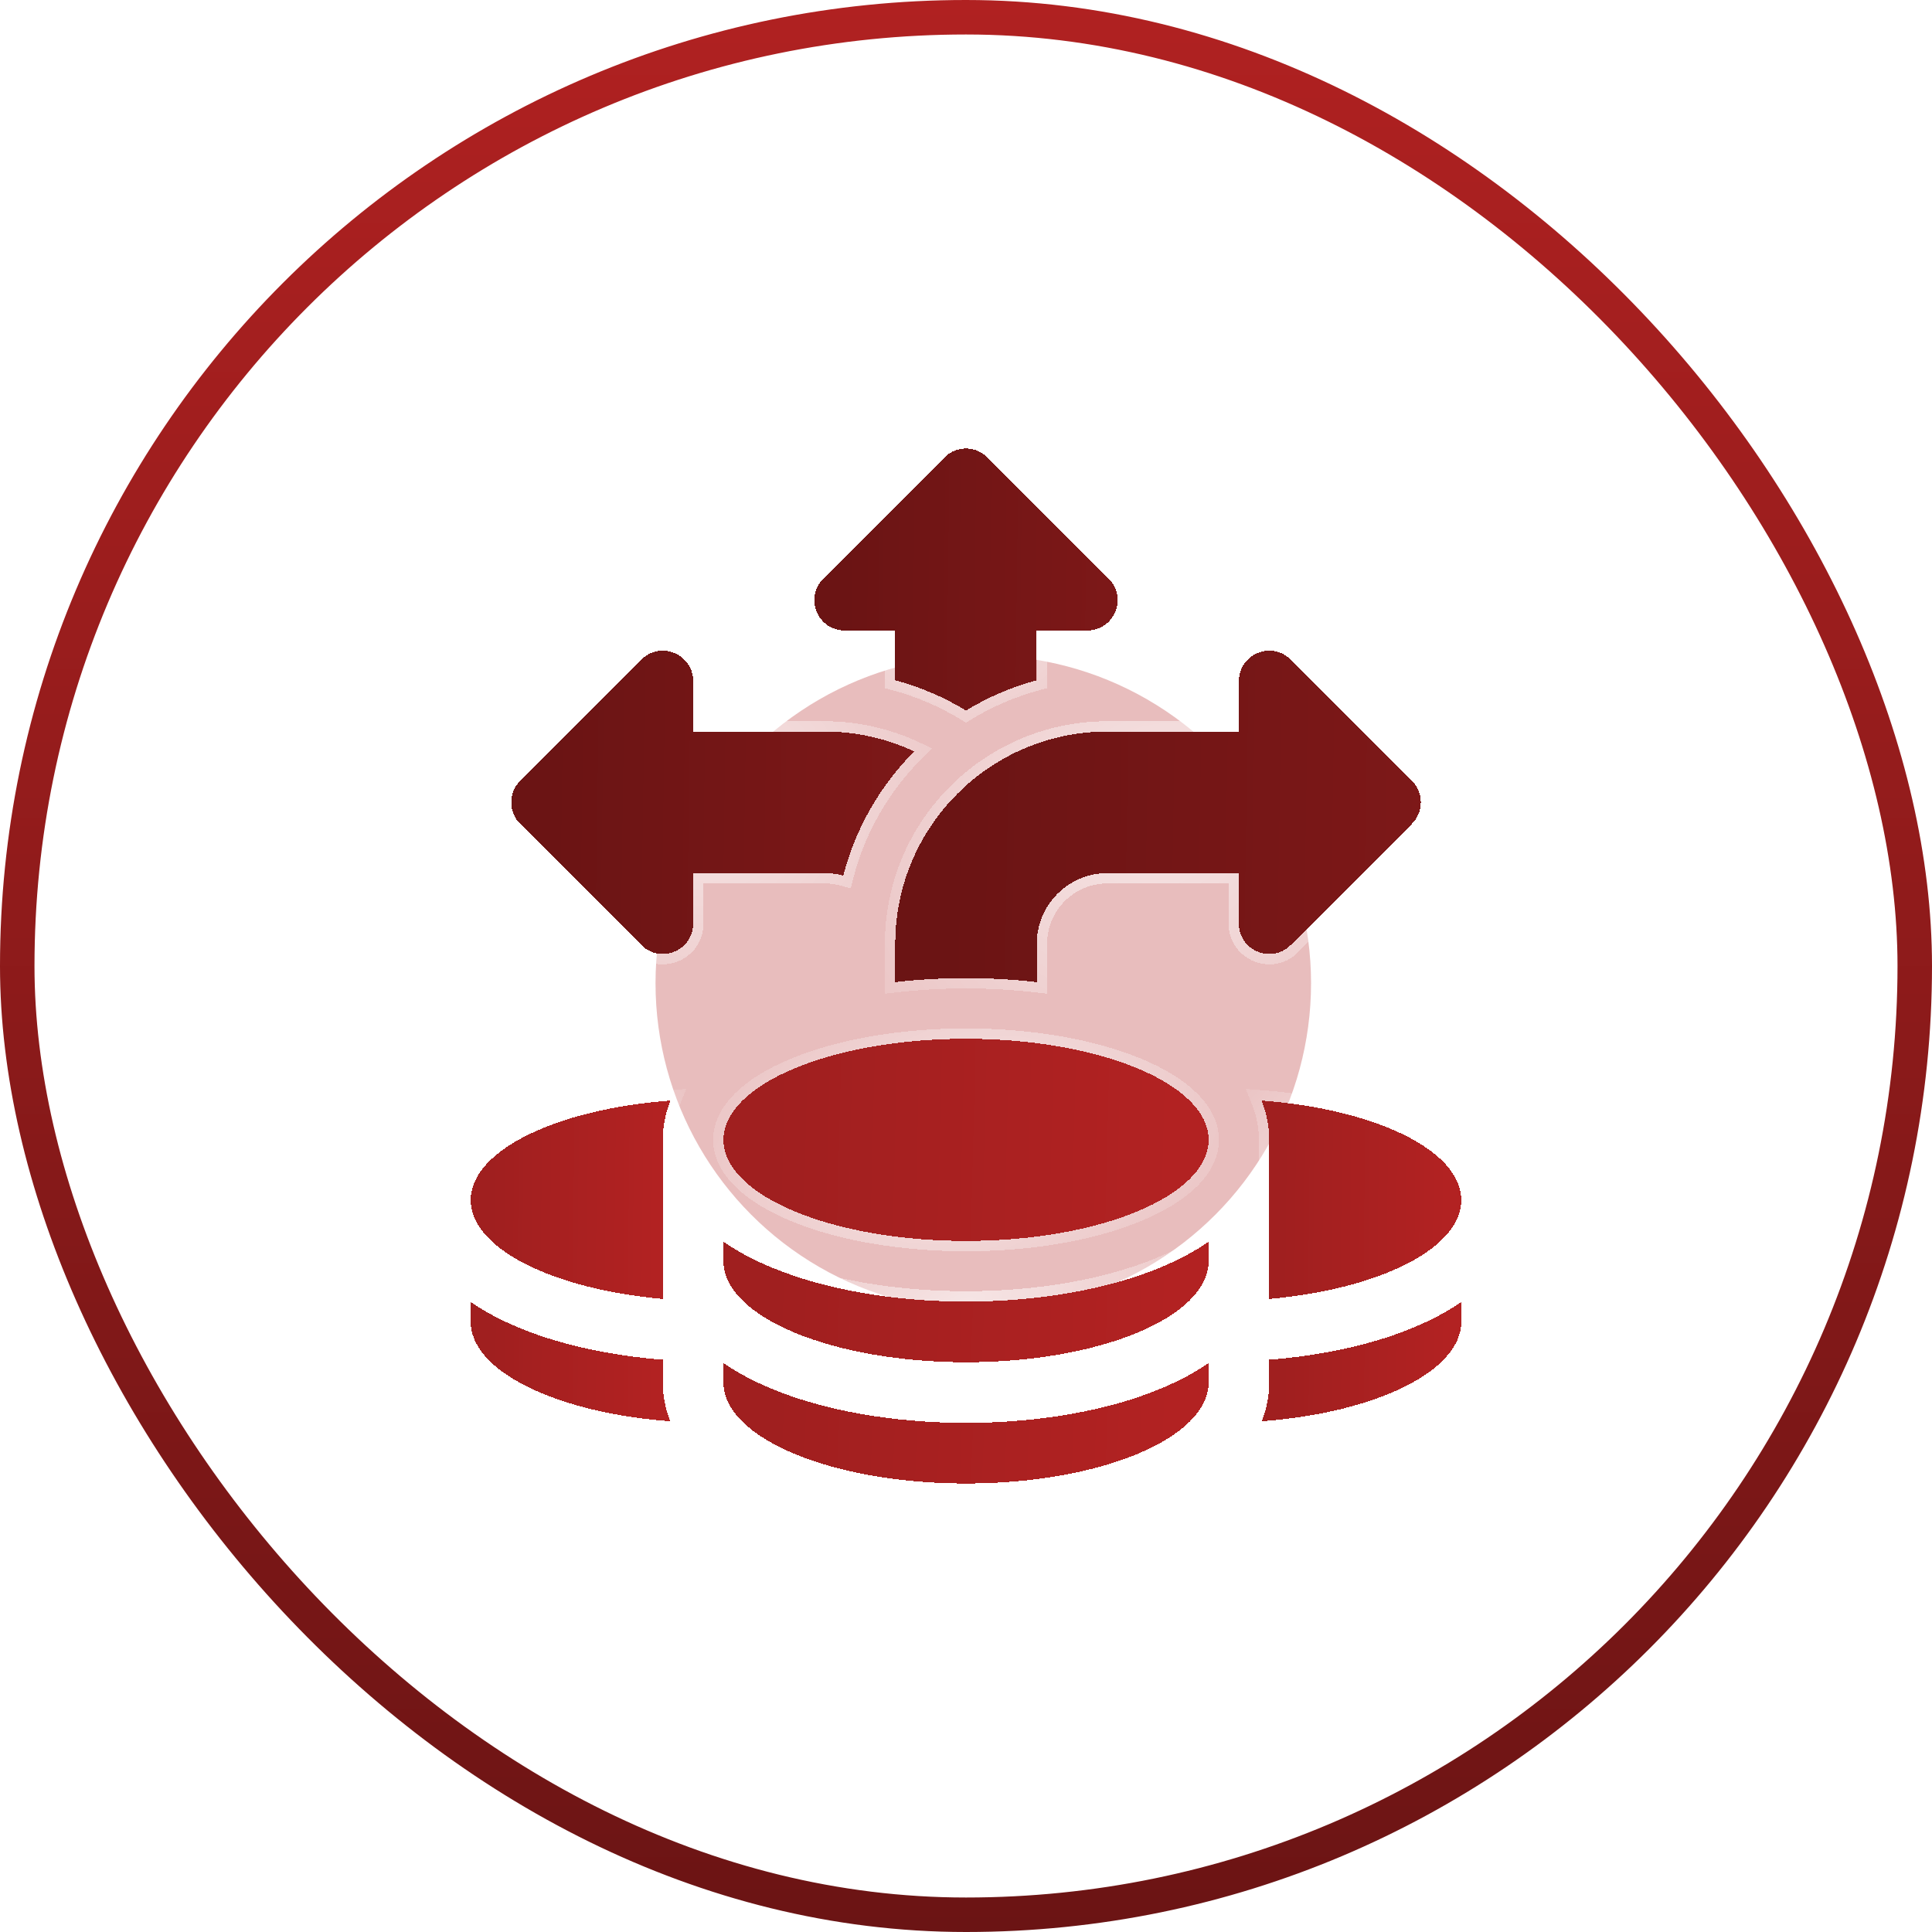 <svg width="40" height="40" viewBox="0 0 40 40" fill="none" xmlns="http://www.w3.org/2000/svg">
<g clip-path="url(#clip0_1214_3875)">
<g opacity="0.3" filter="url(#filter0_f_1214_3875)">
<circle cx="20.358" cy="20.357" r="6.786" fill="#B22222"/>
</g>
<g filter="url(#filter1_bd_1214_3875)">
<path d="M17.488 13.053H18.535V14.084C19.056 14.224 19.549 14.437 20 14.711C20.451 14.437 20.943 14.224 21.464 14.084V13.053H22.511C23.07 13.053 23.35 12.376 22.955 11.981L20.444 9.47C20.198 9.224 19.801 9.224 19.556 9.47L17.044 11.981C16.649 12.376 16.929 13.053 17.488 13.053Z" fill="url(#paint0_linear_1214_3875)" shape-rendering="crispEdges"/>
<path d="M17.488 13.16H18.428V14.084V14.166L18.507 14.187C19.019 14.325 19.502 14.533 19.944 14.803L20 14.837L20.055 14.803C20.498 14.533 20.98 14.325 21.492 14.187L21.572 14.166V14.084V13.16H22.511C23.166 13.16 23.493 12.368 23.03 11.905L23.03 11.905L20.519 9.394C20.232 9.107 19.767 9.107 19.48 9.394L16.969 11.905C16.969 11.905 16.969 11.905 16.969 11.905C16.506 12.368 16.834 13.16 17.488 13.16Z" stroke="url(#paint1_radial_1214_3875)" stroke-opacity="0.6" stroke-width="0.214" shape-rendering="crispEdges"/>
</g>
<g filter="url(#filter2_bd_1214_3875)">
<path d="M17.459 18.128C17.714 17.142 18.23 16.258 18.928 15.557C18.364 15.294 17.735 15.146 17.071 15.146H14.351V14.1C14.351 13.541 13.675 13.261 13.279 13.656L10.768 16.167C10.523 16.413 10.523 16.81 10.768 17.055L13.279 19.566C13.675 19.962 14.351 19.682 14.351 19.122V18.076H17.071C17.206 18.076 17.336 18.095 17.459 18.128Z" fill="url(#paint2_linear_1214_3875)" shape-rendering="crispEdges"/>
<path d="M17.431 18.232L17.536 18.261L17.563 18.155C17.813 17.187 18.319 16.321 19.004 15.633L19.111 15.524L18.973 15.46C18.395 15.19 17.751 15.039 17.071 15.039H14.458V14.1C14.458 13.445 13.666 13.117 13.203 13.58L10.692 16.092C10.405 16.379 10.405 16.844 10.692 17.131L13.203 19.642C13.666 20.105 14.458 19.777 14.458 19.122V18.183H17.071C17.196 18.183 17.316 18.2 17.431 18.232Z" stroke="url(#paint3_radial_1214_3875)" stroke-opacity="0.6" stroke-width="0.214" shape-rendering="crispEdges"/>
</g>
<g filter="url(#filter3_bd_1214_3875)">
<path d="M20.001 25.692C22.775 25.692 25.023 24.755 25.023 23.599C25.023 22.444 22.775 21.507 20.001 21.507C17.227 21.507 14.979 22.444 14.979 23.599C14.979 24.755 17.227 25.692 20.001 25.692Z" fill="url(#paint4_linear_1214_3875)" shape-rendering="crispEdges"/>
<path d="M20.001 25.799C21.398 25.799 22.669 25.563 23.593 25.178C24.055 24.985 24.437 24.753 24.704 24.49C24.971 24.227 25.13 23.926 25.13 23.599C25.13 23.273 24.971 22.972 24.704 22.709C24.437 22.445 24.055 22.213 23.593 22.021C22.669 21.635 21.398 21.4 20.001 21.4C18.603 21.4 17.333 21.635 16.408 22.021C15.946 22.213 15.565 22.445 15.298 22.709C15.03 22.972 14.871 23.273 14.871 23.599C14.871 23.926 15.03 24.227 15.298 24.49C15.565 24.753 15.946 24.985 16.408 25.178C17.333 25.563 18.603 25.799 20.001 25.799Z" stroke="url(#paint5_radial_1214_3875)" stroke-opacity="0.6" stroke-width="0.214" shape-rendering="crispEdges"/>
</g>
<g filter="url(#filter4_bd_1214_3875)">
<path d="M26.278 26.893C28.549 26.692 30.254 25.852 30.254 24.846C30.254 23.817 28.469 22.961 26.119 22.786C26.243 23.097 26.278 23.381 26.278 23.599V26.893Z" fill="url(#paint6_linear_1214_3875)" shape-rendering="crispEdges"/>
<path d="M26.171 26.893V27.01L26.287 27C27.432 26.899 28.44 26.636 29.166 26.267C29.884 25.902 30.361 25.414 30.361 24.846C30.361 24.265 29.862 23.767 29.115 23.399C28.36 23.027 27.312 22.767 26.127 22.679L25.956 22.666L26.02 22.826C26.138 23.122 26.171 23.392 26.171 23.599V26.893Z" stroke="url(#paint7_radial_1214_3875)" stroke-opacity="0.6" stroke-width="0.214" shape-rendering="crispEdges"/>
</g>
<g filter="url(#filter5_bd_1214_3875)">
<path d="M26.278 28.152V28.622C26.278 28.838 26.244 29.118 26.123 29.426C28.472 29.25 30.254 28.395 30.254 27.366V26.956C29.985 27.142 29.659 27.321 29.266 27.485C28.426 27.835 27.391 28.063 26.278 28.152Z" fill="url(#paint8_linear_1214_3875)" shape-rendering="crispEdges"/>
<path d="M26.27 28.045L26.171 28.053V28.152V28.622C26.171 28.827 26.139 29.093 26.023 29.387L25.961 29.545L26.131 29.533C27.315 29.444 28.362 29.184 29.117 28.812C29.863 28.444 30.361 27.946 30.361 27.366V26.956V26.751L30.193 26.867C29.93 27.049 29.611 27.225 29.225 27.386C28.398 27.73 27.374 27.957 26.27 28.045Z" stroke="url(#paint9_radial_1214_3875)" stroke-opacity="0.6" stroke-width="0.214" shape-rendering="crispEdges"/>
</g>
<g filter="url(#filter6_bd_1214_3875)">
<path d="M13.722 28.152C12.609 28.063 11.574 27.835 10.734 27.485C10.341 27.321 10.016 27.142 9.746 26.956V27.366C9.746 28.395 11.528 29.251 13.877 29.426C13.756 29.118 13.722 28.838 13.722 28.622V28.152Z" fill="url(#paint10_linear_1214_3875)" shape-rendering="crispEdges"/>
<path d="M13.829 28.152V28.053L13.731 28.045C12.626 27.957 11.602 27.73 10.775 27.386L10.775 27.386C10.389 27.225 10.07 27.049 9.807 26.867L9.639 26.751V26.956V27.366C9.639 27.946 10.137 28.445 10.883 28.812C11.638 29.184 12.685 29.444 13.869 29.533L14.039 29.546L13.977 29.387C13.861 29.093 13.829 28.827 13.829 28.622V28.152Z" stroke="url(#paint11_radial_1214_3875)" stroke-opacity="0.6" stroke-width="0.214" shape-rendering="crispEdges"/>
</g>
<g filter="url(#filter7_bd_1214_3875)">
<path d="M9.746 24.846C9.746 25.852 11.451 26.692 13.722 26.893V23.599C13.722 23.381 13.757 23.097 13.881 22.786C11.53 22.961 9.746 23.817 9.746 24.846Z" fill="url(#paint12_linear_1214_3875)" shape-rendering="crispEdges"/>
<path d="M13.713 27L13.829 27.01V26.893V23.599C13.829 23.392 13.862 23.122 13.98 22.826L14.044 22.666L13.873 22.679C12.688 22.767 11.64 23.027 10.885 23.399C10.138 23.767 9.639 24.265 9.639 24.846C9.639 25.414 10.116 25.902 10.834 26.267C11.559 26.636 12.568 26.899 13.713 27Z" stroke="url(#paint13_radial_1214_3875)" stroke-opacity="0.6" stroke-width="0.214" shape-rendering="crispEdges"/>
</g>
<g filter="url(#filter8_bd_1214_3875)">
<path d="M20.001 29.459C18.497 29.459 17.065 29.207 15.967 28.749C15.574 28.585 15.248 28.407 14.979 28.22V28.622C14.979 29.777 17.227 30.714 20.001 30.714C22.775 30.714 25.023 29.777 25.023 28.622V28.22C24.754 28.407 24.428 28.585 24.035 28.749C22.937 29.207 21.504 29.459 20.001 29.459Z" fill="url(#paint14_linear_1214_3875)" shape-rendering="crispEdges"/>
<path d="M16.008 28.65C15.621 28.489 15.302 28.314 15.04 28.132L14.871 28.015V28.22V28.622C14.871 28.948 15.03 29.249 15.298 29.512C15.565 29.776 15.946 30.008 16.408 30.2C17.333 30.586 18.603 30.821 20.001 30.821C21.398 30.821 22.669 30.586 23.593 30.2C24.055 30.008 24.437 29.776 24.704 29.512C24.971 29.249 25.13 28.948 25.13 28.622V28.22V28.015L24.962 28.132C24.7 28.314 24.381 28.489 23.994 28.65C22.912 29.101 21.494 29.352 20.001 29.352C18.508 29.352 17.09 29.101 16.008 28.65ZM16.008 28.65L15.967 28.749L16.008 28.65C16.008 28.65 16.008 28.65 16.008 28.65Z" stroke="url(#paint15_radial_1214_3875)" stroke-opacity="0.6" stroke-width="0.214" shape-rendering="crispEdges"/>
</g>
<g filter="url(#filter9_bd_1214_3875)">
<path d="M20.001 26.948C18.497 26.948 17.065 26.695 15.967 26.238C15.574 26.074 15.248 25.895 14.979 25.709V26.11C14.979 27.266 17.227 28.203 20.001 28.203C22.775 28.203 25.023 27.266 25.023 26.11V25.709C24.754 25.895 24.428 26.074 24.035 26.238C22.937 26.695 21.504 26.948 20.001 26.948Z" fill="url(#paint16_linear_1214_3875)" shape-rendering="crispEdges"/>
<path d="M16.008 26.139C15.621 25.978 15.302 25.802 15.04 25.621L14.871 25.504V25.709V26.11C14.871 26.437 15.03 26.738 15.298 27.001C15.565 27.265 15.946 27.497 16.408 27.689C17.333 28.074 18.603 28.31 20.001 28.31C21.398 28.31 22.669 28.074 23.593 27.689C24.055 27.497 24.437 27.265 24.704 27.001C24.971 26.738 25.13 26.437 25.13 26.11V25.709V25.504L24.962 25.621C24.7 25.802 24.381 25.978 23.994 26.139C22.912 26.59 21.494 26.84 20.001 26.84C18.508 26.84 17.09 26.59 16.008 26.139ZM16.008 26.139L15.967 26.238L16.008 26.139C16.008 26.139 16.008 26.139 16.008 26.139Z" stroke="url(#paint17_radial_1214_3875)" stroke-opacity="0.6" stroke-width="0.214" shape-rendering="crispEdges"/>
</g>
<g filter="url(#filter10_bd_1214_3875)">
<path d="M26.722 19.566L29.233 17.055C29.478 16.81 29.478 16.413 29.233 16.167L26.722 13.656C26.326 13.261 25.65 13.541 25.65 14.1V15.146H22.93C20.503 15.146 18.535 17.114 18.535 19.541V20.334C19.009 20.279 19.501 20.251 20 20.251C20.499 20.251 20.991 20.279 21.465 20.334V19.541C21.465 18.732 22.121 18.076 22.93 18.076H25.65V19.122C25.65 19.682 26.326 19.962 26.722 19.566Z" fill="url(#paint18_linear_1214_3875)" shape-rendering="crispEdges"/>
<path d="M25.543 15.039H22.93C20.444 15.039 18.428 17.055 18.428 19.541V20.334V20.453L18.547 20.44C19.017 20.387 19.505 20.358 20 20.358C20.495 20.358 20.983 20.387 21.453 20.44L21.572 20.453V20.334V19.541C21.572 18.791 22.18 18.183 22.93 18.183H25.543V19.122C25.543 19.777 26.335 20.105 26.798 19.642L26.722 19.566L26.798 19.642L29.309 17.131C29.596 16.844 29.596 16.379 29.309 16.092L26.798 13.58C26.798 13.58 26.798 13.58 26.798 13.58C26.335 13.117 25.543 13.445 25.543 14.1V15.039Z" stroke="url(#paint19_radial_1214_3875)" stroke-opacity="0.6" stroke-width="0.214" shape-rendering="crispEdges"/>
</g>
</g>
<rect x="0.357" y="0.357" width="39.286" height="39.286" rx="19.643" stroke="url(#paint20_linear_1214_3875)" stroke-width="0.714"/>
<defs>
<filter id="filter0_f_1214_3875" x="-0.428" y="-0.429" width="41.572" height="41.571" filterUnits="userSpaceOnUse" color-interpolation-filters="sRGB">
<feFlood flood-opacity="0" result="BackgroundImageFix"/>
<feBlend mode="normal" in="SourceGraphic" in2="BackgroundImageFix" result="shape"/>
<feGaussianBlur stdDeviation="7" result="effect1_foregroundBlur_1214_3875"/>
</filter>
<filter id="filter1_bd_1214_3875" x="-11.927" y="-19.5" width="63.854" height="63.033" filterUnits="userSpaceOnUse" color-interpolation-filters="sRGB">
<feFlood flood-opacity="0" result="BackgroundImageFix"/>
<feGaussianBlur in="BackgroundImageFix" stdDeviation="14.286"/>
<feComposite in2="SourceAlpha" operator="in" result="effect1_backgroundBlur_1214_3875"/>
<feColorMatrix in="SourceAlpha" type="matrix" values="0 0 0 0 0 0 0 0 0 0 0 0 0 0 0 0 0 0 127 0" result="hardAlpha"/>
<feOffset/>
<feGaussianBlur stdDeviation="0.714"/>
<feComposite in2="hardAlpha" operator="out"/>
<feColorMatrix type="matrix" values="0 0 0 0 0.208 0 0 0 0 0.039 0 0 0 0 0.039 0 0 0 0.5 0"/>
<feBlend mode="normal" in2="effect1_backgroundBlur_1214_3875" result="effect2_dropShadow_1214_3875"/>
<feBlend mode="normal" in="SourceGraphic" in2="effect2_dropShadow_1214_3875" result="shape"/>
</filter>
<filter id="filter2_bd_1214_3875" x="-18.202" y="-15.315" width="66.069" height="63.853" filterUnits="userSpaceOnUse" color-interpolation-filters="sRGB">
<feFlood flood-opacity="0" result="BackgroundImageFix"/>
<feGaussianBlur in="BackgroundImageFix" stdDeviation="14.286"/>
<feComposite in2="SourceAlpha" operator="in" result="effect1_backgroundBlur_1214_3875"/>
<feColorMatrix in="SourceAlpha" type="matrix" values="0 0 0 0 0 0 0 0 0 0 0 0 0 0 0 0 0 0 127 0" result="hardAlpha"/>
<feOffset/>
<feGaussianBlur stdDeviation="0.714"/>
<feComposite in2="hardAlpha" operator="out"/>
<feColorMatrix type="matrix" values="0 0 0 0 0.208 0 0 0 0 0.039 0 0 0 0 0.039 0 0 0 0.5 0"/>
<feBlend mode="normal" in2="effect1_backgroundBlur_1214_3875" result="effect2_dropShadow_1214_3875"/>
<feBlend mode="normal" in="SourceGraphic" in2="effect2_dropShadow_1214_3875" result="shape"/>
</filter>
<filter id="filter3_bd_1214_3875" x="-13.808" y="-7.279" width="67.618" height="61.757" filterUnits="userSpaceOnUse" color-interpolation-filters="sRGB">
<feFlood flood-opacity="0" result="BackgroundImageFix"/>
<feGaussianBlur in="BackgroundImageFix" stdDeviation="14.286"/>
<feComposite in2="SourceAlpha" operator="in" result="effect1_backgroundBlur_1214_3875"/>
<feColorMatrix in="SourceAlpha" type="matrix" values="0 0 0 0 0 0 0 0 0 0 0 0 0 0 0 0 0 0 127 0" result="hardAlpha"/>
<feOffset/>
<feGaussianBlur stdDeviation="0.5"/>
<feComposite in2="hardAlpha" operator="out"/>
<feColorMatrix type="matrix" values="0 0 0 0 0.698 0 0 0 0 0.133 0 0 0 0 0.133 0 0 0 0.8 0"/>
<feBlend mode="normal" in2="effect1_backgroundBlur_1214_3875" result="effect2_dropShadow_1214_3875"/>
<feBlend mode="normal" in="SourceGraphic" in2="effect2_dropShadow_1214_3875" result="shape"/>
</filter>
<filter id="filter4_bd_1214_3875" x="-2.778" y="-6.024" width="61.819" height="61.723" filterUnits="userSpaceOnUse" color-interpolation-filters="sRGB">
<feFlood flood-opacity="0" result="BackgroundImageFix"/>
<feGaussianBlur in="BackgroundImageFix" stdDeviation="14.286"/>
<feComposite in2="SourceAlpha" operator="in" result="effect1_backgroundBlur_1214_3875"/>
<feColorMatrix in="SourceAlpha" type="matrix" values="0 0 0 0 0 0 0 0 0 0 0 0 0 0 0 0 0 0 127 0" result="hardAlpha"/>
<feOffset/>
<feGaussianBlur stdDeviation="0.5"/>
<feComposite in2="hardAlpha" operator="out"/>
<feColorMatrix type="matrix" values="0 0 0 0 0.698 0 0 0 0 0.133 0 0 0 0 0.133 0 0 0 0.8 0"/>
<feBlend mode="normal" in2="effect1_backgroundBlur_1214_3875" result="effect2_dropShadow_1214_3875"/>
<feBlend mode="normal" in="SourceGraphic" in2="effect2_dropShadow_1214_3875" result="shape"/>
</filter>
<filter id="filter5_bd_1214_3875" x="-2.773" y="-2.025" width="61.813" height="60.261" filterUnits="userSpaceOnUse" color-interpolation-filters="sRGB">
<feFlood flood-opacity="0" result="BackgroundImageFix"/>
<feGaussianBlur in="BackgroundImageFix" stdDeviation="14.286"/>
<feComposite in2="SourceAlpha" operator="in" result="effect1_backgroundBlur_1214_3875"/>
<feColorMatrix in="SourceAlpha" type="matrix" values="0 0 0 0 0 0 0 0 0 0 0 0 0 0 0 0 0 0 127 0" result="hardAlpha"/>
<feOffset/>
<feGaussianBlur stdDeviation="0.5"/>
<feComposite in2="hardAlpha" operator="out"/>
<feColorMatrix type="matrix" values="0 0 0 0 0.698 0 0 0 0 0.133 0 0 0 0 0.133 0 0 0 0.8 0"/>
<feBlend mode="normal" in2="effect1_backgroundBlur_1214_3875" result="effect2_dropShadow_1214_3875"/>
<feBlend mode="normal" in="SourceGraphic" in2="effect2_dropShadow_1214_3875" result="shape"/>
</filter>
<filter id="filter6_bd_1214_3875" x="-19.04" y="-2.025" width="61.813" height="60.261" filterUnits="userSpaceOnUse" color-interpolation-filters="sRGB">
<feFlood flood-opacity="0" result="BackgroundImageFix"/>
<feGaussianBlur in="BackgroundImageFix" stdDeviation="14.286"/>
<feComposite in2="SourceAlpha" operator="in" result="effect1_backgroundBlur_1214_3875"/>
<feColorMatrix in="SourceAlpha" type="matrix" values="0 0 0 0 0 0 0 0 0 0 0 0 0 0 0 0 0 0 127 0" result="hardAlpha"/>
<feOffset/>
<feGaussianBlur stdDeviation="0.5"/>
<feComposite in2="hardAlpha" operator="out"/>
<feColorMatrix type="matrix" values="0 0 0 0 0.698 0 0 0 0 0.133 0 0 0 0 0.133 0 0 0 0.8 0"/>
<feBlend mode="normal" in2="effect1_backgroundBlur_1214_3875" result="effect2_dropShadow_1214_3875"/>
<feBlend mode="normal" in="SourceGraphic" in2="effect2_dropShadow_1214_3875" result="shape"/>
</filter>
<filter id="filter7_bd_1214_3875" x="-19.04" y="-6.024" width="61.819" height="61.723" filterUnits="userSpaceOnUse" color-interpolation-filters="sRGB">
<feFlood flood-opacity="0" result="BackgroundImageFix"/>
<feGaussianBlur in="BackgroundImageFix" stdDeviation="14.286"/>
<feComposite in2="SourceAlpha" operator="in" result="effect1_backgroundBlur_1214_3875"/>
<feColorMatrix in="SourceAlpha" type="matrix" values="0 0 0 0 0 0 0 0 0 0 0 0 0 0 0 0 0 0 127 0" result="hardAlpha"/>
<feOffset/>
<feGaussianBlur stdDeviation="0.5"/>
<feComposite in2="hardAlpha" operator="out"/>
<feColorMatrix type="matrix" values="0 0 0 0 0.698 0 0 0 0 0.133 0 0 0 0 0.133 0 0 0 0.8 0"/>
<feBlend mode="normal" in2="effect1_backgroundBlur_1214_3875" result="effect2_dropShadow_1214_3875"/>
<feBlend mode="normal" in="SourceGraphic" in2="effect2_dropShadow_1214_3875" result="shape"/>
</filter>
<filter id="filter8_bd_1214_3875" x="-13.808" y="-0.761" width="67.618" height="60.261" filterUnits="userSpaceOnUse" color-interpolation-filters="sRGB">
<feFlood flood-opacity="0" result="BackgroundImageFix"/>
<feGaussianBlur in="BackgroundImageFix" stdDeviation="14.286"/>
<feComposite in2="SourceAlpha" operator="in" result="effect1_backgroundBlur_1214_3875"/>
<feColorMatrix in="SourceAlpha" type="matrix" values="0 0 0 0 0 0 0 0 0 0 0 0 0 0 0 0 0 0 127 0" result="hardAlpha"/>
<feOffset/>
<feGaussianBlur stdDeviation="0.5"/>
<feComposite in2="hardAlpha" operator="out"/>
<feColorMatrix type="matrix" values="0 0 0 0 0.698 0 0 0 0 0.133 0 0 0 0 0.133 0 0 0 0.8 0"/>
<feBlend mode="normal" in2="effect1_backgroundBlur_1214_3875" result="effect2_dropShadow_1214_3875"/>
<feBlend mode="normal" in="SourceGraphic" in2="effect2_dropShadow_1214_3875" result="shape"/>
</filter>
<filter id="filter9_bd_1214_3875" x="-13.808" y="-3.272" width="67.618" height="60.261" filterUnits="userSpaceOnUse" color-interpolation-filters="sRGB">
<feFlood flood-opacity="0" result="BackgroundImageFix"/>
<feGaussianBlur in="BackgroundImageFix" stdDeviation="14.286"/>
<feComposite in2="SourceAlpha" operator="in" result="effect1_backgroundBlur_1214_3875"/>
<feColorMatrix in="SourceAlpha" type="matrix" values="0 0 0 0 0 0 0 0 0 0 0 0 0 0 0 0 0 0 127 0" result="hardAlpha"/>
<feOffset/>
<feGaussianBlur stdDeviation="0.5"/>
<feComposite in2="hardAlpha" operator="out"/>
<feColorMatrix type="matrix" values="0 0 0 0 0.698 0 0 0 0 0.133 0 0 0 0 0.133 0 0 0 0.8 0"/>
<feBlend mode="normal" in2="effect1_backgroundBlur_1214_3875" result="effect2_dropShadow_1214_3875"/>
<feBlend mode="normal" in="SourceGraphic" in2="effect2_dropShadow_1214_3875" result="shape"/>
</filter>
<filter id="filter10_bd_1214_3875" x="-10.251" y="-15.315" width="68.453" height="64.46" filterUnits="userSpaceOnUse" color-interpolation-filters="sRGB">
<feFlood flood-opacity="0" result="BackgroundImageFix"/>
<feGaussianBlur in="BackgroundImageFix" stdDeviation="14.286"/>
<feComposite in2="SourceAlpha" operator="in" result="effect1_backgroundBlur_1214_3875"/>
<feColorMatrix in="SourceAlpha" type="matrix" values="0 0 0 0 0 0 0 0 0 0 0 0 0 0 0 0 0 0 127 0" result="hardAlpha"/>
<feOffset/>
<feGaussianBlur stdDeviation="0.714"/>
<feComposite in2="hardAlpha" operator="out"/>
<feColorMatrix type="matrix" values="0 0 0 0 0.208 0 0 0 0 0.039 0 0 0 0 0.039 0 0 0 0.5 0"/>
<feBlend mode="normal" in2="effect1_backgroundBlur_1214_3875" result="effect2_dropShadow_1214_3875"/>
<feBlend mode="normal" in="SourceGraphic" in2="effect2_dropShadow_1214_3875" result="shape"/>
</filter>
<linearGradient id="paint0_linear_1214_3875" x1="17.454" y1="14.824" x2="23.159" y2="14.893" gradientUnits="userSpaceOnUse">
<stop stop-color="#6B1414"/>
<stop offset="1" stop-color="#7D1818"/>
</linearGradient>
<radialGradient id="paint1_radial_1214_3875" cx="0" cy="0" r="1" gradientUnits="userSpaceOnUse" gradientTransform="translate(20 11.998) rotate(-38.891) scale(5.813 5.695)">
<stop stop-color="white"/>
<stop offset="1" stop-color="white" stop-opacity="0"/>
</radialGradient>
<linearGradient id="paint2_linear_1214_3875" x1="11.373" y1="19.881" x2="18.954" y2="19.987" gradientUnits="userSpaceOnUse">
<stop stop-color="#6B1414"/>
<stop offset="1" stop-color="#7D1818"/>
</linearGradient>
<radialGradient id="paint3_radial_1214_3875" cx="0" cy="0" r="1" gradientUnits="userSpaceOnUse" gradientTransform="translate(14.756 16.611) rotate(-35.101) scale(7.348 6.93)">
<stop stop-color="white"/>
<stop offset="1" stop-color="white" stop-opacity="0"/>
</radialGradient>
<linearGradient id="paint4_linear_1214_3875" x1="15.929" y1="25.779" x2="25.05" y2="26.008" gradientUnits="userSpaceOnUse">
<stop stop-color="#A01F1F"/>
<stop offset="0.913" stop-color="#B22222"/>
</linearGradient>
<radialGradient id="paint5_radial_1214_3875" cx="0" cy="0" r="1" gradientUnits="userSpaceOnUse" gradientTransform="translate(20.001 23.599) rotate(-21.259) scale(7.765 5.26)">
<stop stop-color="white"/>
<stop offset="1" stop-color="white" stop-opacity="0"/>
</radialGradient>
<linearGradient id="paint6_linear_1214_3875" x1="26.51" y1="26.978" x2="30.267" y2="27.018" gradientUnits="userSpaceOnUse">
<stop stop-color="#A01F1F"/>
<stop offset="0.913" stop-color="#B22222"/>
</linearGradient>
<radialGradient id="paint7_radial_1214_3875" cx="0" cy="0" r="1" gradientUnits="userSpaceOnUse" gradientTransform="translate(28.186 24.84) rotate(-42.848) scale(4.063 4.061)">
<stop stop-color="white"/>
<stop offset="1" stop-color="white" stop-opacity="0"/>
</radialGradient>
<linearGradient id="paint8_linear_1214_3875" x1="26.514" y1="29.477" x2="30.266" y2="29.543" gradientUnits="userSpaceOnUse">
<stop stop-color="#A01F1F"/>
<stop offset="0.913" stop-color="#B22222"/>
</linearGradient>
<radialGradient id="paint9_radial_1214_3875" cx="0" cy="0" r="1" gradientUnits="userSpaceOnUse" gradientTransform="translate(28.189 28.191) rotate(-29.179) scale(3.409 2.909)">
<stop stop-color="white"/>
<stop offset="1" stop-color="white" stop-opacity="0"/>
</radialGradient>
<linearGradient id="paint10_linear_1214_3875" x1="10.137" y1="29.477" x2="13.889" y2="29.543" gradientUnits="userSpaceOnUse">
<stop stop-color="#A01F1F"/>
<stop offset="0.913" stop-color="#B22222"/>
</linearGradient>
<radialGradient id="paint11_radial_1214_3875" cx="0" cy="0" r="1" gradientUnits="userSpaceOnUse" gradientTransform="translate(11.812 28.191) rotate(-29.179) scale(3.409 2.909)">
<stop stop-color="white"/>
<stop offset="1" stop-color="white" stop-opacity="0"/>
</radialGradient>
<linearGradient id="paint12_linear_1214_3875" x1="10.137" y1="26.978" x2="13.894" y2="27.018" gradientUnits="userSpaceOnUse">
<stop stop-color="#A01F1F"/>
<stop offset="0.913" stop-color="#B22222"/>
</linearGradient>
<radialGradient id="paint13_radial_1214_3875" cx="0" cy="0" r="1" gradientUnits="userSpaceOnUse" gradientTransform="translate(11.813 24.84) rotate(-42.848) scale(4.063 4.061)">
<stop stop-color="white"/>
<stop offset="1" stop-color="white" stop-opacity="0"/>
</radialGradient>
<linearGradient id="paint14_linear_1214_3875" x1="15.929" y1="30.766" x2="25.04" y2="31.15" gradientUnits="userSpaceOnUse">
<stop stop-color="#A01F1F"/>
<stop offset="0.913" stop-color="#B22222"/>
</linearGradient>
<radialGradient id="paint15_radial_1214_3875" cx="0" cy="0" r="1" gradientUnits="userSpaceOnUse" gradientTransform="translate(20.001 29.467) rotate(-13.055) scale(7.429 3.277)">
<stop stop-color="white"/>
<stop offset="1" stop-color="white" stop-opacity="0"/>
</radialGradient>
<linearGradient id="paint16_linear_1214_3875" x1="15.929" y1="28.255" x2="25.04" y2="28.639" gradientUnits="userSpaceOnUse">
<stop stop-color="#A01F1F"/>
<stop offset="0.913" stop-color="#B22222"/>
</linearGradient>
<radialGradient id="paint17_radial_1214_3875" cx="0" cy="0" r="1" gradientUnits="userSpaceOnUse" gradientTransform="translate(20.001 26.956) rotate(-13.055) scale(7.429 3.277)">
<stop stop-color="white"/>
<stop offset="1" stop-color="white" stop-opacity="0"/>
</radialGradient>
<linearGradient id="paint18_linear_1214_3875" x1="19.565" y1="20.476" x2="29.45" y2="20.64" gradientUnits="userSpaceOnUse">
<stop stop-color="#6B1414"/>
<stop offset="1" stop-color="#7D1818"/>
</linearGradient>
<radialGradient id="paint19_radial_1214_3875" cx="0" cy="0" r="1" gradientUnits="userSpaceOnUse" gradientTransform="translate(23.976 16.902) rotate(-30.492) scale(9.098 7.975)">
<stop stop-color="white"/>
<stop offset="1" stop-color="white" stop-opacity="0"/>
</radialGradient>
<linearGradient id="paint20_linear_1214_3875" x1="20" y1="0" x2="20" y2="40" gradientUnits="userSpaceOnUse">
<stop stop-color="#B02121"/>
<stop offset="1" stop-color="#6B1414"/>
</linearGradient>
<clipPath id="clip0_1214_3875">
<rect width="40" height="40" rx="20" fill="white"/>
</clipPath>
</defs>
</svg>

